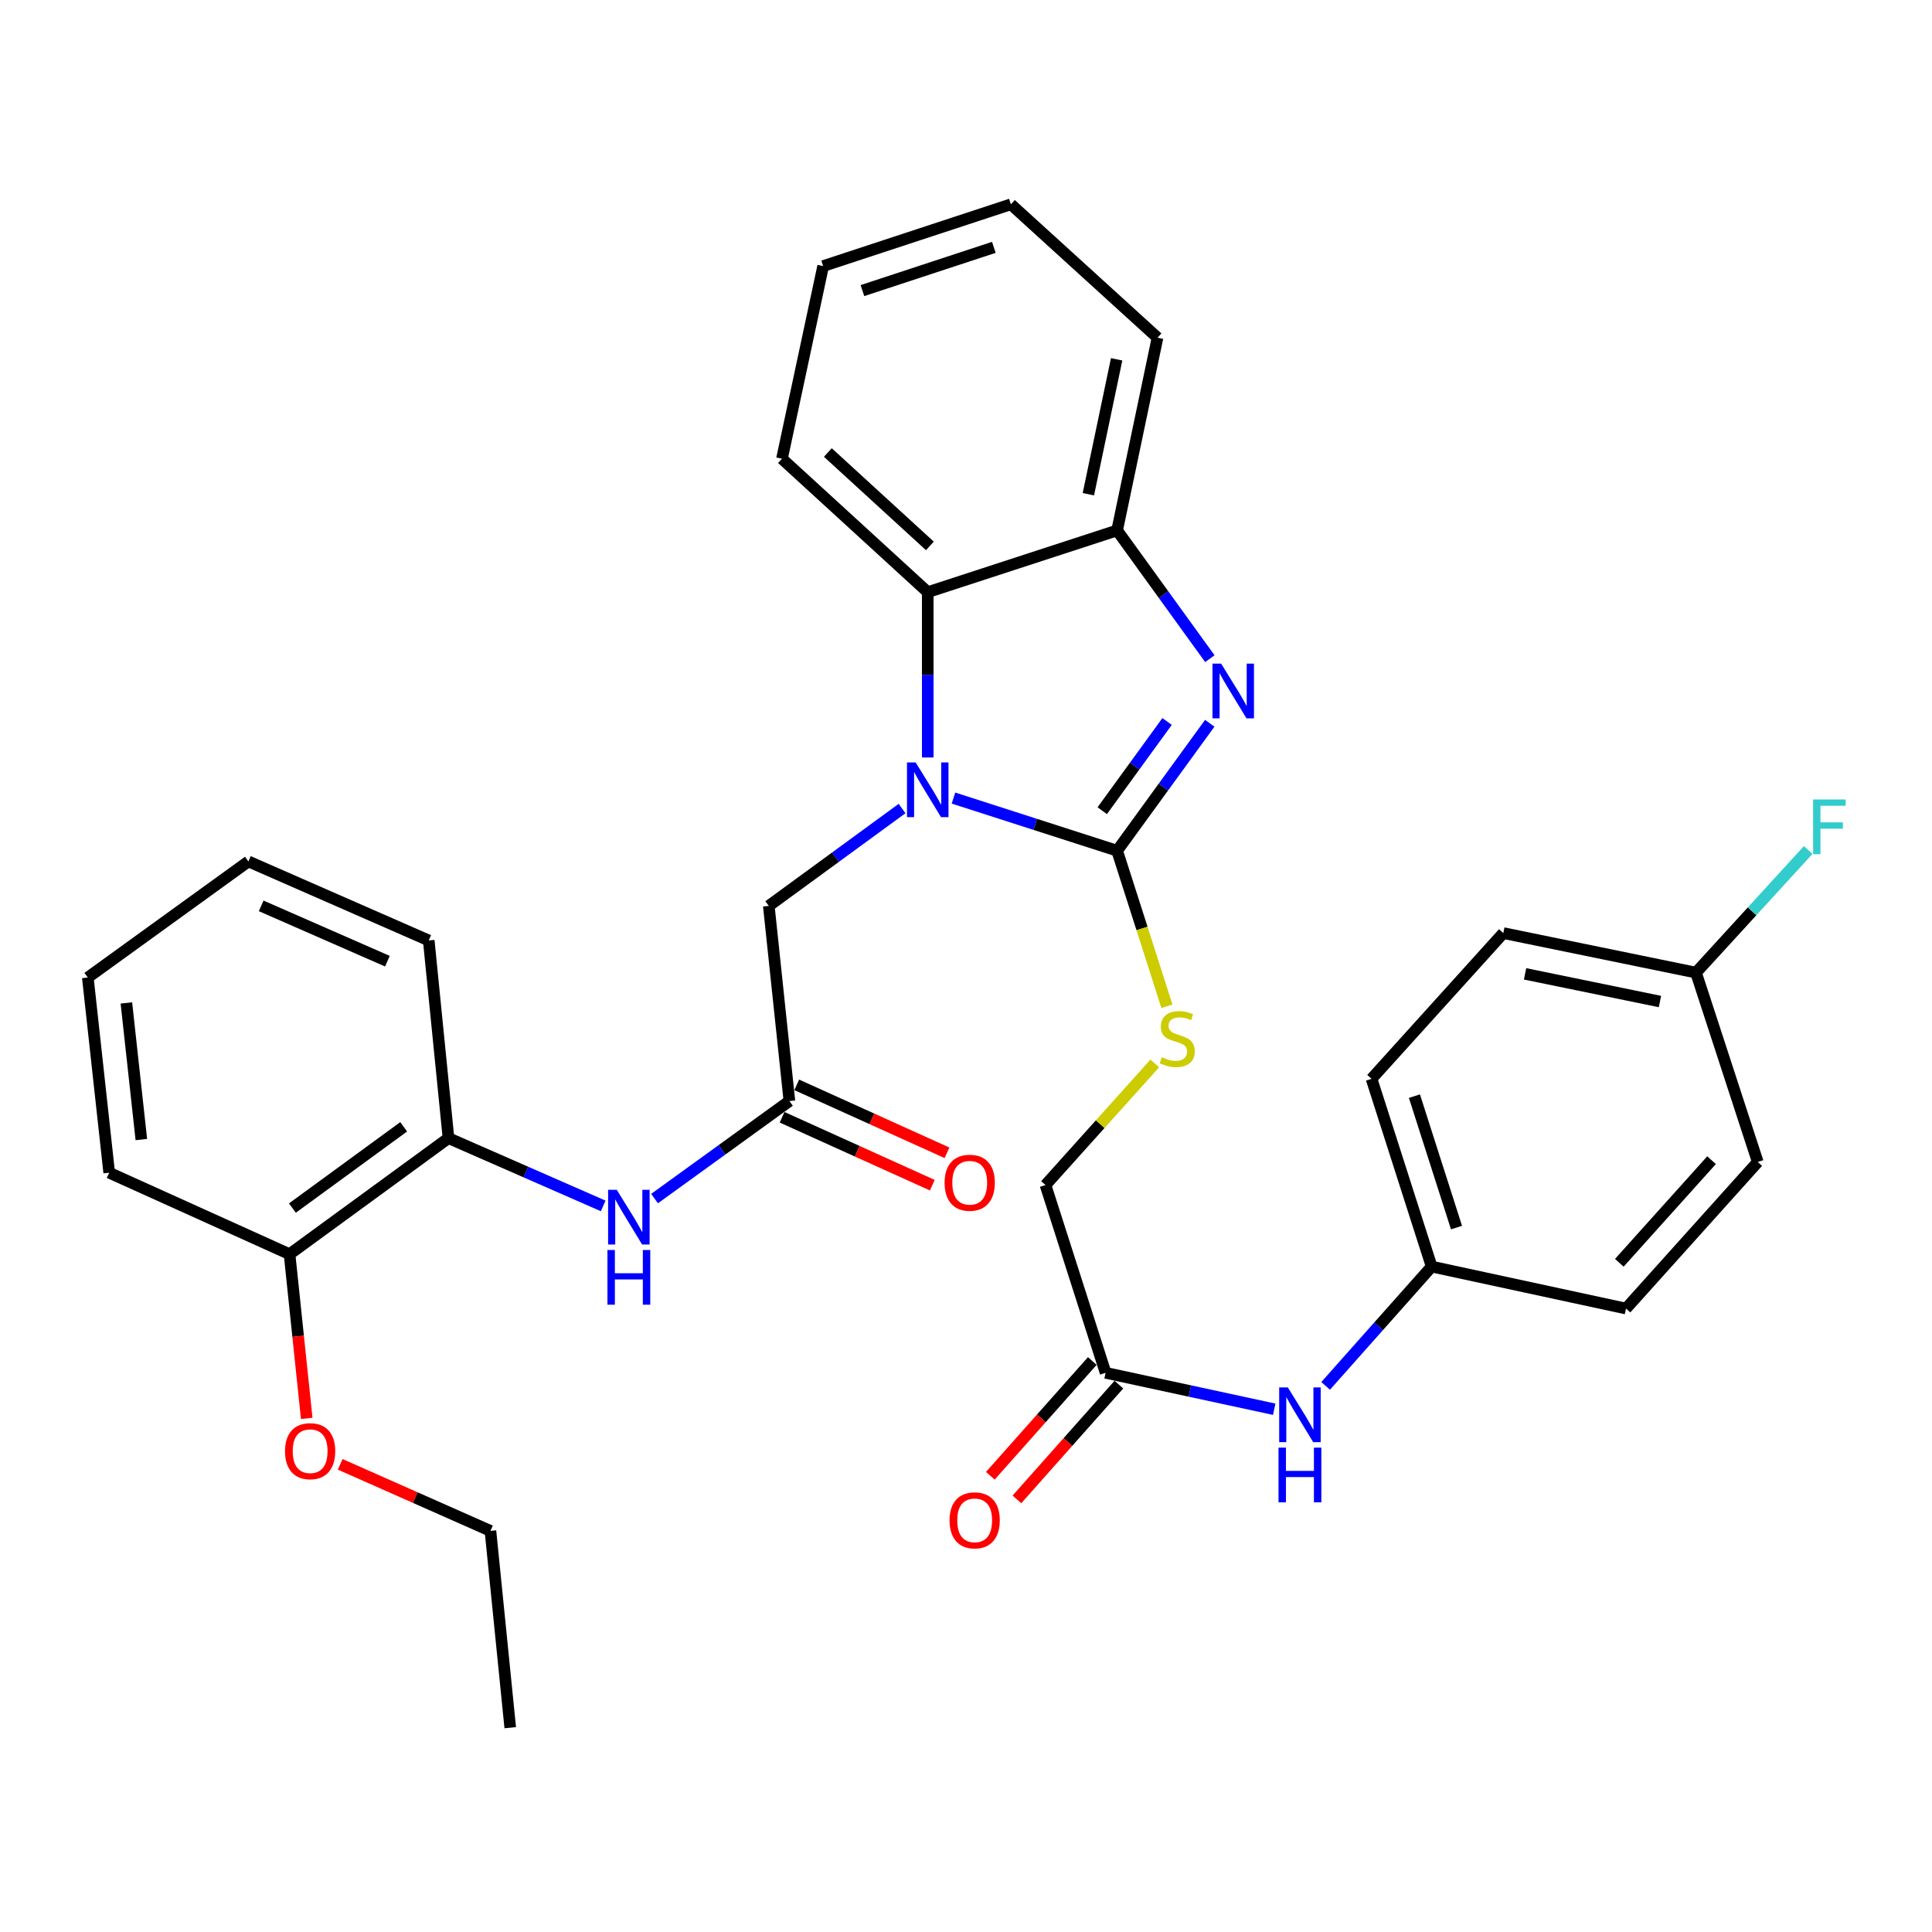 <?xml version='1.0' encoding='iso-8859-1'?>
<svg version='1.1' baseProfile='full'
              xmlns='http://www.w3.org/2000/svg'
                      xmlns:rdkit='http://www.rdkit.org/xml'
                      xmlns:xlink='http://www.w3.org/1999/xlink'
                  xml:space='preserve'
width='1000px' height='1000px' viewBox='0 0 1000 1000'>
<!-- END OF HEADER -->
<rect style='opacity:1.0;fill:#FFFFFF;stroke:none' width='1000' height='1000' x='0' y='0'> </rect>
<path class='bond-0' d='M 578.219,440.332 L 535.865,426.704' style='fill:none;fill-rule:evenodd;stroke:#000000;stroke-width:6px;stroke-linecap:butt;stroke-linejoin:miter;stroke-opacity:1' />
<path class='bond-0' d='M 535.865,426.704 L 493.512,413.075' style='fill:none;fill-rule:evenodd;stroke:#0000FF;stroke-width:6px;stroke-linecap:butt;stroke-linejoin:miter;stroke-opacity:1' />
<path class='bond-1' d='M 578.219,440.332 L 602.192,407.35' style='fill:none;fill-rule:evenodd;stroke:#000000;stroke-width:6px;stroke-linecap:butt;stroke-linejoin:miter;stroke-opacity:1' />
<path class='bond-1' d='M 602.192,407.35 L 626.166,374.368' style='fill:none;fill-rule:evenodd;stroke:#0000FF;stroke-width:6px;stroke-linecap:butt;stroke-linejoin:miter;stroke-opacity:1' />
<path class='bond-1' d='M 570.519,419.614 L 587.301,396.526' style='fill:none;fill-rule:evenodd;stroke:#000000;stroke-width:6px;stroke-linecap:butt;stroke-linejoin:miter;stroke-opacity:1' />
<path class='bond-1' d='M 587.301,396.526 L 604.082,373.439' style='fill:none;fill-rule:evenodd;stroke:#0000FF;stroke-width:6px;stroke-linecap:butt;stroke-linejoin:miter;stroke-opacity:1' />
<path class='bond-5' d='M 578.219,440.332 L 591.106,480.583' style='fill:none;fill-rule:evenodd;stroke:#000000;stroke-width:6px;stroke-linecap:butt;stroke-linejoin:miter;stroke-opacity:1' />
<path class='bond-5' d='M 591.106,480.583 L 603.993,520.834' style='fill:none;fill-rule:evenodd;stroke:#CCCC00;stroke-width:6px;stroke-linecap:butt;stroke-linejoin:miter;stroke-opacity:1' />
<path class='bond-2' d='M 480.198,392.073 L 480.198,349.289' style='fill:none;fill-rule:evenodd;stroke:#0000FF;stroke-width:6px;stroke-linecap:butt;stroke-linejoin:miter;stroke-opacity:1' />
<path class='bond-2' d='M 480.198,349.289 L 480.198,306.505' style='fill:none;fill-rule:evenodd;stroke:#000000;stroke-width:6px;stroke-linecap:butt;stroke-linejoin:miter;stroke-opacity:1' />
<path class='bond-7' d='M 466.91,418.497 L 432.419,443.692' style='fill:none;fill-rule:evenodd;stroke:#0000FF;stroke-width:6px;stroke-linecap:butt;stroke-linejoin:miter;stroke-opacity:1' />
<path class='bond-7' d='M 432.419,443.692 L 397.927,468.888' style='fill:none;fill-rule:evenodd;stroke:#000000;stroke-width:6px;stroke-linecap:butt;stroke-linejoin:miter;stroke-opacity:1' />
<path class='bond-3' d='M 626.222,340.929 L 602.22,307.736' style='fill:none;fill-rule:evenodd;stroke:#0000FF;stroke-width:6px;stroke-linecap:butt;stroke-linejoin:miter;stroke-opacity:1' />
<path class='bond-3' d='M 602.22,307.736 L 578.219,274.544' style='fill:none;fill-rule:evenodd;stroke:#000000;stroke-width:6px;stroke-linecap:butt;stroke-linejoin:miter;stroke-opacity:1' />
<path class='bond-23' d='M 480.198,306.505 L 404.749,237.438' style='fill:none;fill-rule:evenodd;stroke:#000000;stroke-width:6px;stroke-linecap:butt;stroke-linejoin:miter;stroke-opacity:1' />
<path class='bond-23' d='M 481.311,282.566 L 428.497,234.219' style='fill:none;fill-rule:evenodd;stroke:#000000;stroke-width:6px;stroke-linecap:butt;stroke-linejoin:miter;stroke-opacity:1' />
<path class='bond-33' d='M 480.198,306.505 L 578.219,274.544' style='fill:none;fill-rule:evenodd;stroke:#000000;stroke-width:6px;stroke-linecap:butt;stroke-linejoin:miter;stroke-opacity:1' />
<path class='bond-24' d='M 578.219,274.544 L 599.124,174.794' style='fill:none;fill-rule:evenodd;stroke:#000000;stroke-width:6px;stroke-linecap:butt;stroke-linejoin:miter;stroke-opacity:1' />
<path class='bond-24' d='M 563.336,255.805 L 577.97,185.98' style='fill:none;fill-rule:evenodd;stroke:#000000;stroke-width:6px;stroke-linecap:butt;stroke-linejoin:miter;stroke-opacity:1' />
<path class='bond-4' d='M 408.594,569.905 L 397.927,468.888' style='fill:none;fill-rule:evenodd;stroke:#000000;stroke-width:6px;stroke-linecap:butt;stroke-linejoin:miter;stroke-opacity:1' />
<path class='bond-6' d='M 408.594,569.905 L 373.697,595.143' style='fill:none;fill-rule:evenodd;stroke:#000000;stroke-width:6px;stroke-linecap:butt;stroke-linejoin:miter;stroke-opacity:1' />
<path class='bond-6' d='M 373.697,595.143 L 338.799,620.381' style='fill:none;fill-rule:evenodd;stroke:#0000FF;stroke-width:6px;stroke-linecap:butt;stroke-linejoin:miter;stroke-opacity:1' />
<path class='bond-11' d='M 404.802,578.293 L 443.685,595.874' style='fill:none;fill-rule:evenodd;stroke:#000000;stroke-width:6px;stroke-linecap:butt;stroke-linejoin:miter;stroke-opacity:1' />
<path class='bond-11' d='M 443.685,595.874 L 482.568,613.456' style='fill:none;fill-rule:evenodd;stroke:#FF0000;stroke-width:6px;stroke-linecap:butt;stroke-linejoin:miter;stroke-opacity:1' />
<path class='bond-11' d='M 412.387,561.518 L 451.27,579.1' style='fill:none;fill-rule:evenodd;stroke:#000000;stroke-width:6px;stroke-linecap:butt;stroke-linejoin:miter;stroke-opacity:1' />
<path class='bond-11' d='M 451.27,579.1 L 490.153,596.681' style='fill:none;fill-rule:evenodd;stroke:#FF0000;stroke-width:6px;stroke-linecap:butt;stroke-linejoin:miter;stroke-opacity:1' />
<path class='bond-14' d='M 597.701,550.445 L 569.422,581.909' style='fill:none;fill-rule:evenodd;stroke:#CCCC00;stroke-width:6px;stroke-linecap:butt;stroke-linejoin:miter;stroke-opacity:1' />
<path class='bond-14' d='M 569.422,581.909 L 541.144,613.373' style='fill:none;fill-rule:evenodd;stroke:#000000;stroke-width:6px;stroke-linecap:butt;stroke-linejoin:miter;stroke-opacity:1' />
<path class='bond-8' d='M 312.207,624.18 L 272.173,606.636' style='fill:none;fill-rule:evenodd;stroke:#0000FF;stroke-width:6px;stroke-linecap:butt;stroke-linejoin:miter;stroke-opacity:1' />
<path class='bond-8' d='M 272.173,606.636 L 232.138,589.092' style='fill:none;fill-rule:evenodd;stroke:#000000;stroke-width:6px;stroke-linecap:butt;stroke-linejoin:miter;stroke-opacity:1' />
<path class='bond-12' d='M 232.138,589.092 L 149.868,649.169' style='fill:none;fill-rule:evenodd;stroke:#000000;stroke-width:6px;stroke-linecap:butt;stroke-linejoin:miter;stroke-opacity:1' />
<path class='bond-12' d='M 208.941,583.236 L 151.352,625.29' style='fill:none;fill-rule:evenodd;stroke:#000000;stroke-width:6px;stroke-linecap:butt;stroke-linejoin:miter;stroke-opacity:1' />
<path class='bond-25' d='M 232.138,589.092 L 221.911,486.786' style='fill:none;fill-rule:evenodd;stroke:#000000;stroke-width:6px;stroke-linecap:butt;stroke-linejoin:miter;stroke-opacity:1' />
<path class='bond-9' d='M 572.256,710.565 L 541.144,613.373' style='fill:none;fill-rule:evenodd;stroke:#000000;stroke-width:6px;stroke-linecap:butt;stroke-linejoin:miter;stroke-opacity:1' />
<path class='bond-10' d='M 572.256,710.565 L 615.894,719.994' style='fill:none;fill-rule:evenodd;stroke:#000000;stroke-width:6px;stroke-linecap:butt;stroke-linejoin:miter;stroke-opacity:1' />
<path class='bond-10' d='M 615.894,719.994 L 659.531,729.422' style='fill:none;fill-rule:evenodd;stroke:#0000FF;stroke-width:6px;stroke-linecap:butt;stroke-linejoin:miter;stroke-opacity:1' />
<path class='bond-13' d='M 565.375,704.451 L 538.985,734.155' style='fill:none;fill-rule:evenodd;stroke:#000000;stroke-width:6px;stroke-linecap:butt;stroke-linejoin:miter;stroke-opacity:1' />
<path class='bond-13' d='M 538.985,734.155 L 512.595,763.858' style='fill:none;fill-rule:evenodd;stroke:#FF0000;stroke-width:6px;stroke-linecap:butt;stroke-linejoin:miter;stroke-opacity:1' />
<path class='bond-13' d='M 579.137,716.679 L 552.748,746.382' style='fill:none;fill-rule:evenodd;stroke:#000000;stroke-width:6px;stroke-linecap:butt;stroke-linejoin:miter;stroke-opacity:1' />
<path class='bond-13' d='M 552.748,746.382 L 526.358,776.085' style='fill:none;fill-rule:evenodd;stroke:#FF0000;stroke-width:6px;stroke-linecap:butt;stroke-linejoin:miter;stroke-opacity:1' />
<path class='bond-15' d='M 686.15,717.326 L 713.585,686.454' style='fill:none;fill-rule:evenodd;stroke:#0000FF;stroke-width:6px;stroke-linecap:butt;stroke-linejoin:miter;stroke-opacity:1' />
<path class='bond-15' d='M 713.585,686.454 L 741.021,655.582' style='fill:none;fill-rule:evenodd;stroke:#000000;stroke-width:6px;stroke-linecap:butt;stroke-linejoin:miter;stroke-opacity:1' />
<path class='bond-22' d='M 149.868,649.169 L 154.313,691.667' style='fill:none;fill-rule:evenodd;stroke:#000000;stroke-width:6px;stroke-linecap:butt;stroke-linejoin:miter;stroke-opacity:1' />
<path class='bond-22' d='M 154.313,691.667 L 158.759,734.165' style='fill:none;fill-rule:evenodd;stroke:#FF0000;stroke-width:6px;stroke-linecap:butt;stroke-linejoin:miter;stroke-opacity:1' />
<path class='bond-26' d='M 149.868,649.169 L 56.521,606.991' style='fill:none;fill-rule:evenodd;stroke:#000000;stroke-width:6px;stroke-linecap:butt;stroke-linejoin:miter;stroke-opacity:1' />
<path class='bond-18' d='M 741.021,655.582 L 841.619,677.305' style='fill:none;fill-rule:evenodd;stroke:#000000;stroke-width:6px;stroke-linecap:butt;stroke-linejoin:miter;stroke-opacity:1' />
<path class='bond-19' d='M 741.021,655.582 L 709.909,558.399' style='fill:none;fill-rule:evenodd;stroke:#000000;stroke-width:6px;stroke-linecap:butt;stroke-linejoin:miter;stroke-opacity:1' />
<path class='bond-19' d='M 753.887,635.391 L 732.108,567.364' style='fill:none;fill-rule:evenodd;stroke:#000000;stroke-width:6px;stroke-linecap:butt;stroke-linejoin:miter;stroke-opacity:1' />
<path class='bond-16' d='M 877.845,503.426 L 778.116,482.961' style='fill:none;fill-rule:evenodd;stroke:#000000;stroke-width:6px;stroke-linecap:butt;stroke-linejoin:miter;stroke-opacity:1' />
<path class='bond-16' d='M 859.185,518.39 L 789.375,504.065' style='fill:none;fill-rule:evenodd;stroke:#000000;stroke-width:6px;stroke-linecap:butt;stroke-linejoin:miter;stroke-opacity:1' />
<path class='bond-17' d='M 877.845,503.426 L 906.88,471.695' style='fill:none;fill-rule:evenodd;stroke:#000000;stroke-width:6px;stroke-linecap:butt;stroke-linejoin:miter;stroke-opacity:1' />
<path class='bond-17' d='M 906.88,471.695 L 935.914,439.964' style='fill:none;fill-rule:evenodd;stroke:#33CCCC;stroke-width:6px;stroke-linecap:butt;stroke-linejoin:miter;stroke-opacity:1' />
<path class='bond-35' d='M 877.845,503.426 L 909.817,601.437' style='fill:none;fill-rule:evenodd;stroke:#000000;stroke-width:6px;stroke-linecap:butt;stroke-linejoin:miter;stroke-opacity:1' />
<path class='bond-20' d='M 841.619,677.305 L 909.817,601.437' style='fill:none;fill-rule:evenodd;stroke:#000000;stroke-width:6px;stroke-linecap:butt;stroke-linejoin:miter;stroke-opacity:1' />
<path class='bond-20' d='M 838.157,653.618 L 885.896,600.51' style='fill:none;fill-rule:evenodd;stroke:#000000;stroke-width:6px;stroke-linecap:butt;stroke-linejoin:miter;stroke-opacity:1' />
<path class='bond-21' d='M 709.909,558.399 L 778.116,482.961' style='fill:none;fill-rule:evenodd;stroke:#000000;stroke-width:6px;stroke-linecap:butt;stroke-linejoin:miter;stroke-opacity:1' />
<path class='bond-27' d='M 176.077,757.935 L 214.964,775.16' style='fill:none;fill-rule:evenodd;stroke:#FF0000;stroke-width:6px;stroke-linecap:butt;stroke-linejoin:miter;stroke-opacity:1' />
<path class='bond-27' d='M 214.964,775.16 L 253.851,792.386' style='fill:none;fill-rule:evenodd;stroke:#000000;stroke-width:6px;stroke-linecap:butt;stroke-linejoin:miter;stroke-opacity:1' />
<path class='bond-28' d='M 404.749,237.438 L 426.063,137.719' style='fill:none;fill-rule:evenodd;stroke:#000000;stroke-width:6px;stroke-linecap:butt;stroke-linejoin:miter;stroke-opacity:1' />
<path class='bond-29' d='M 599.124,174.794 L 523.235,105.748' style='fill:none;fill-rule:evenodd;stroke:#000000;stroke-width:6px;stroke-linecap:butt;stroke-linejoin:miter;stroke-opacity:1' />
<path class='bond-31' d='M 221.911,486.786 L 128.574,445.876' style='fill:none;fill-rule:evenodd;stroke:#000000;stroke-width:6px;stroke-linecap:butt;stroke-linejoin:miter;stroke-opacity:1' />
<path class='bond-31' d='M 200.52,497.511 L 135.184,468.873' style='fill:none;fill-rule:evenodd;stroke:#000000;stroke-width:6px;stroke-linecap:butt;stroke-linejoin:miter;stroke-opacity:1' />
<path class='bond-36' d='M 56.521,606.991 L 45.455,505.973' style='fill:none;fill-rule:evenodd;stroke:#000000;stroke-width:6px;stroke-linecap:butt;stroke-linejoin:miter;stroke-opacity:1' />
<path class='bond-36' d='M 73.161,589.833 L 65.415,519.121' style='fill:none;fill-rule:evenodd;stroke:#000000;stroke-width:6px;stroke-linecap:butt;stroke-linejoin:miter;stroke-opacity:1' />
<path class='bond-30' d='M 253.851,792.386 L 264.099,894.252' style='fill:none;fill-rule:evenodd;stroke:#000000;stroke-width:6px;stroke-linecap:butt;stroke-linejoin:miter;stroke-opacity:1' />
<path class='bond-34' d='M 426.063,137.719 L 523.235,105.748' style='fill:none;fill-rule:evenodd;stroke:#000000;stroke-width:6px;stroke-linecap:butt;stroke-linejoin:miter;stroke-opacity:1' />
<path class='bond-34' d='M 446.393,150.411 L 514.413,128.031' style='fill:none;fill-rule:evenodd;stroke:#000000;stroke-width:6px;stroke-linecap:butt;stroke-linejoin:miter;stroke-opacity:1' />
<path class='bond-32' d='M 128.574,445.876 L 45.455,505.973' style='fill:none;fill-rule:evenodd;stroke:#000000;stroke-width:6px;stroke-linecap:butt;stroke-linejoin:miter;stroke-opacity:1' />
<path  class='atom-1' d='M 473.938 394.631
L 483.218 409.631
Q 484.138 411.111, 485.618 413.791
Q 487.098 416.471, 487.178 416.631
L 487.178 394.631
L 490.938 394.631
L 490.938 422.951
L 487.058 422.951
L 477.098 406.551
Q 475.938 404.631, 474.698 402.431
Q 473.498 400.231, 473.138 399.551
L 473.138 422.951
L 469.458 422.951
L 469.458 394.631
L 473.938 394.631
' fill='#0000FF'/>
<path  class='atom-2' d='M 632.056 343.493
L 641.336 358.493
Q 642.256 359.973, 643.736 362.653
Q 645.216 365.333, 645.296 365.493
L 645.296 343.493
L 649.056 343.493
L 649.056 371.813
L 645.176 371.813
L 635.216 355.413
Q 634.056 353.493, 632.816 351.293
Q 631.616 349.093, 631.256 348.413
L 631.256 371.813
L 627.576 371.813
L 627.576 343.493
L 632.056 343.493
' fill='#0000FF'/>
<path  class='atom-6' d='M 601.331 547.224
Q 601.651 547.344, 602.971 547.904
Q 604.291 548.464, 605.731 548.824
Q 607.211 549.144, 608.651 549.144
Q 611.331 549.144, 612.891 547.864
Q 614.451 546.544, 614.451 544.264
Q 614.451 542.704, 613.651 541.744
Q 612.891 540.784, 611.691 540.264
Q 610.491 539.744, 608.491 539.144
Q 605.971 538.384, 604.451 537.664
Q 602.971 536.944, 601.891 535.424
Q 600.851 533.904, 600.851 531.344
Q 600.851 527.784, 603.251 525.584
Q 605.691 523.384, 610.491 523.384
Q 613.771 523.384, 617.491 524.944
L 616.571 528.024
Q 613.171 526.624, 610.611 526.624
Q 607.851 526.624, 606.331 527.784
Q 604.811 528.904, 604.851 530.864
Q 604.851 532.384, 605.611 533.304
Q 606.411 534.224, 607.531 534.744
Q 608.691 535.264, 610.611 535.864
Q 613.171 536.664, 614.691 537.464
Q 616.211 538.264, 617.291 539.904
Q 618.411 541.504, 618.411 544.264
Q 618.411 548.184, 615.771 550.304
Q 613.171 552.384, 608.811 552.384
Q 606.291 552.384, 604.371 551.824
Q 602.491 551.304, 600.251 550.384
L 601.331 547.224
' fill='#CCCC00'/>
<path  class='atom-7' d='M 319.235 615.843
L 328.515 630.843
Q 329.435 632.323, 330.915 635.003
Q 332.395 637.683, 332.475 637.843
L 332.475 615.843
L 336.235 615.843
L 336.235 644.163
L 332.355 644.163
L 322.395 627.763
Q 321.235 625.843, 319.995 623.643
Q 318.795 621.443, 318.435 620.763
L 318.435 644.163
L 314.755 644.163
L 314.755 615.843
L 319.235 615.843
' fill='#0000FF'/>
<path  class='atom-7' d='M 314.415 646.995
L 318.255 646.995
L 318.255 659.035
L 332.735 659.035
L 332.735 646.995
L 336.575 646.995
L 336.575 675.315
L 332.735 675.315
L 332.735 662.235
L 318.255 662.235
L 318.255 675.315
L 314.415 675.315
L 314.415 646.995
' fill='#0000FF'/>
<path  class='atom-11' d='M 666.584 718.139
L 675.864 733.139
Q 676.784 734.619, 678.264 737.299
Q 679.744 739.979, 679.824 740.139
L 679.824 718.139
L 683.584 718.139
L 683.584 746.459
L 679.704 746.459
L 669.744 730.059
Q 668.584 728.139, 667.344 725.939
Q 666.144 723.739, 665.784 723.059
L 665.784 746.459
L 662.104 746.459
L 662.104 718.139
L 666.584 718.139
' fill='#0000FF'/>
<path  class='atom-11' d='M 661.764 749.291
L 665.604 749.291
L 665.604 761.331
L 680.084 761.331
L 680.084 749.291
L 683.924 749.291
L 683.924 777.611
L 680.084 777.611
L 680.084 764.531
L 665.604 764.531
L 665.604 777.611
L 661.764 777.611
L 661.764 749.291
' fill='#0000FF'/>
<path  class='atom-12' d='M 488.921 612.184
Q 488.921 605.384, 492.281 601.584
Q 495.641 597.784, 501.921 597.784
Q 508.201 597.784, 511.561 601.584
Q 514.921 605.384, 514.921 612.184
Q 514.921 619.064, 511.521 622.984
Q 508.121 626.864, 501.921 626.864
Q 495.681 626.864, 492.281 622.984
Q 488.921 619.104, 488.921 612.184
M 501.921 623.664
Q 506.241 623.664, 508.561 620.784
Q 510.921 617.864, 510.921 612.184
Q 510.921 606.624, 508.561 603.824
Q 506.241 600.984, 501.921 600.984
Q 497.601 600.984, 495.241 603.784
Q 492.921 606.584, 492.921 612.184
Q 492.921 617.904, 495.241 620.784
Q 497.601 623.664, 501.921 623.664
' fill='#FF0000'/>
<path  class='atom-14' d='M 491.488 786.922
Q 491.488 780.122, 494.848 776.322
Q 498.208 772.522, 504.488 772.522
Q 510.768 772.522, 514.128 776.322
Q 517.488 780.122, 517.488 786.922
Q 517.488 793.802, 514.088 797.722
Q 510.688 801.602, 504.488 801.602
Q 498.248 801.602, 494.848 797.722
Q 491.488 793.842, 491.488 786.922
M 504.488 798.402
Q 508.808 798.402, 511.128 795.522
Q 513.488 792.602, 513.488 786.922
Q 513.488 781.362, 511.128 778.562
Q 508.808 775.722, 504.488 775.722
Q 500.168 775.722, 497.808 778.522
Q 495.488 781.322, 495.488 786.922
Q 495.488 792.642, 497.808 795.522
Q 500.168 798.402, 504.488 798.402
' fill='#FF0000'/>
<path  class='atom-18' d='M 938.471 413.807
L 955.311 413.807
L 955.311 417.047
L 942.271 417.047
L 942.271 425.647
L 953.871 425.647
L 953.871 428.927
L 942.271 428.927
L 942.271 442.127
L 938.471 442.127
L 938.471 413.807
' fill='#33CCCC'/>
<path  class='atom-23' d='M 147.525 751.126
Q 147.525 744.326, 150.885 740.526
Q 154.245 736.726, 160.525 736.726
Q 166.805 736.726, 170.165 740.526
Q 173.525 744.326, 173.525 751.126
Q 173.525 758.006, 170.125 761.926
Q 166.725 765.806, 160.525 765.806
Q 154.285 765.806, 150.885 761.926
Q 147.525 758.046, 147.525 751.126
M 160.525 762.606
Q 164.845 762.606, 167.165 759.726
Q 169.525 756.806, 169.525 751.126
Q 169.525 745.566, 167.165 742.766
Q 164.845 739.926, 160.525 739.926
Q 156.205 739.926, 153.845 742.726
Q 151.525 745.526, 151.525 751.126
Q 151.525 756.846, 153.845 759.726
Q 156.205 762.606, 160.525 762.606
' fill='#FF0000'/>
</svg>
